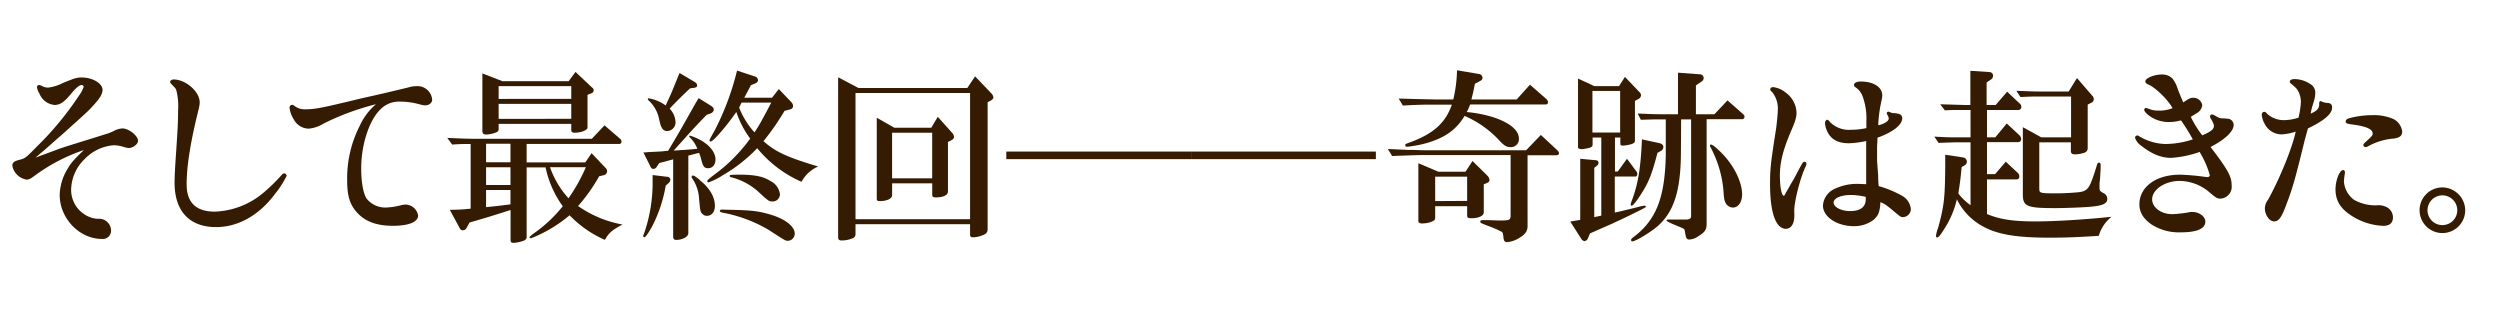 <svg xmlns="http://www.w3.org/2000/svg" viewBox="0 0 541.17 67.57"><defs><style>.cls-1{fill:#fff;opacity:0;}.cls-2{fill:#351b01;}</style></defs><title>doppelgeviertstrich</title><g id="レイヤー_2" data-name="レイヤー 2"><g id="アセット枠"><rect class="cls-1" x="236.8" y="-236.8" width="67.57" height="541.17" transform="translate(304.37 -236.8) rotate(90)"/></g><g id="レイヤー_4" data-name="レイヤー 4"><path class="cls-2" d="M9.47,32.61c-.68.56-1.36,1.16-1.8,1.52,2.32-.88,3.92-1.44,4.72-1.76s3-1,6.48-2.08L23,29a8,8,0,0,0,1.68-.68,4.6,4.6,0,0,1,1.84-.52c1.36,0,3.36,1.6,3.36,2.68,0,.72-1.08,1.56-2,1.56a4.32,4.32,0,0,1-1-.2,7.56,7.56,0,0,0-2.2-.4,9.69,9.69,0,0,0-6.36,3,9.37,9.37,0,0,0-2.92,6.68,6.3,6.3,0,0,0,3.28,5.52,5.48,5.48,0,0,0,3,.72,2.6,2.6,0,0,1,2.36,2.52,1.78,1.78,0,0,1-2,1.84c-4.84,0-9.12-4.44-9.12-9.52a11.35,11.35,0,0,1,1.8-5.8c.64-1.12,1.24-1.8,3.44-3.92A38.69,38.69,0,0,0,7.55,38c-.84.64-1.28.88-1.8.88a3.75,3.75,0,0,1-3.08-3c0-.68.36-1,1.68-1.32,1.16-.32,1.28-.44,3.68-2.88a67.73,67.73,0,0,0,9.08-11,7.17,7.17,0,0,0,1-1.84.44.44,0,0,0-.4-.44c-.52,0-1.16.52-2.28,1.84-1.48,1.84-2.44,2.48-3.6,2.48a3.88,3.88,0,0,1-3.28-2.44A3.68,3.68,0,0,1,8,18.89a.45.45,0,0,1,.44-.48,1.34,1.34,0,0,1,.56.16,3,3,0,0,0,1.36.4,9.27,9.27,0,0,0,3.24-1c2.44-1,3-1.2,4.08-1.2,2.36,0,4.52,1.28,4.52,2.68,0,.92-.6,1.88-2.24,3.64-.92,1-.92,1-6.08,5.64l-2.28,2Z"/><path class="cls-2" d="M43.23,22.17A6.84,6.84,0,0,1,43,23.65c-1.76,7-2.6,12.32-2.6,16.24s2,5.92,6.08,5.92a17.2,17.2,0,0,0,10.44-4,37.51,37.51,0,0,0,4-3.88c.24-.28.4-.4.6-.4a.54.54,0,0,1,.52.56A21,21,0,0,1,59.51,42c-3.4,4.6-8,7.16-12.72,7.16-5.76,0-9-3.44-9-9.6,0-1.16.08-3,.36-7,.36-5.44.4-6.6.4-8.6a13.78,13.78,0,0,0-.4-4.48c-.16-.36-.16-.36-1-1.24-.24-.24-.32-.36-.32-.56s.32-.48.8-.48C40.27,17.25,43.23,19.85,43.23,22.17Z"/><path class="cls-2" d="M85.55,19.61c1.48-.36,2.56-.6,3.12-.76a5.48,5.48,0,0,1,1.52-.2,3.18,3.18,0,0,1,3.36,2.92c0,.72-.68,1.24-1.56,1.24a5.26,5.26,0,0,1-1.08-.2A15.52,15.52,0,0,0,86.55,22a5.55,5.55,0,0,0-4.16,1.64c-2.48,2.36-4.2,7.68-4.2,12.84,0,2.92.44,5.32,1.12,6.44a5.14,5.14,0,0,0,4.32,2,14.75,14.75,0,0,0,3.28-.52,4.81,4.81,0,0,1,.92-.12,2.83,2.83,0,0,1,2.68,2.36c0,1.4-2,2.24-5.44,2.24s-5.88-.88-7.6-2.68S75.15,42.53,75.15,39a24.93,24.93,0,0,1,2.76-11.84,13.25,13.25,0,0,1,3.48-4.6A55.62,55.62,0,0,0,70,26.77a7.2,7.2,0,0,1-3.2,1.08,3.7,3.7,0,0,1-3.2-2,5.91,5.91,0,0,1-.92-2.52.59.59,0,0,1,.56-.64c.16,0,.28.08.52.24a3.53,3.53,0,0,0,2.48.72c2,0,3.44-.28,12.16-2.4l3.76-.84Z"/><path class="cls-2" d="M96.82,29.85c3.4.16,4.92.2,6.92.2H128.1l2.76-2.92L134.18,30a.82.82,0,0,1,.36.64.49.49,0,0,1-.44.52H114v4H126.7l1.36-2,3,3.16a1,1,0,0,1,.36.76.89.89,0,0,1-.72.84l-1,.24a38,38,0,0,1-4.56,6.44,24.2,24.2,0,0,0,9.6,4c-2.4,1.32-2.92,1.8-3.8,3.32a23.68,23.68,0,0,1-7.64-5.32,29.9,29.9,0,0,1-8,4.84.62.62,0,0,0-.28.12.3.3,0,0,1-.16,0c-.08,0-.24-.08-.24-.16s0-.16.76-.76a29.9,29.9,0,0,0,6.44-6,22,22,0,0,1-3.72-8.4H114V51.29c0,.44-.24.68-.8.88a7.37,7.37,0,0,1-2.08.4c-.44,0-.6-.16-.6-.68V45.45c-3.32,1.08-5.4,1.72-8.88,2.72l-.68,1.24a.91.91,0,0,1-.76.44.74.74,0,0,1-.68-.44l-2.16-4c2,0,2.84-.08,4.52-.24v-14c-1.76,0-2,0-4,.12ZM107.94,28c0,.36-.2.56-.8.76a6.24,6.24,0,0,1-1.84.36c-.64,0-.88-.2-.88-.8V15.89l4.32,1.68H123.1l1.48-2,3.56,3.36a.69.69,0,0,1-.16,1.28l-.8.32v7.08c0,.56-1.4,1.12-2.76,1.12-.56,0-.76-.16-.76-.64V26.81H107.94Zm2.56,7.12v-4h-5.28v4Zm0,4.92V36.21h-5.28v3.84Zm-5.28,4.8c1.68-.16,2.4-.24,5.28-.6V41.13h-5.28Zm18.44-23.44V18.65H107.94v2.76Zm0,4.32V22.49H107.94v3.24Zm-4.6,10.48a19.75,19.75,0,0,0,4,6.72,37.82,37.82,0,0,0,3.76-6.72Z"/><path class="cls-2" d="M144.11,40.17a30.4,30.4,0,0,1-2.32,7.56c-.92,2-2,3.64-2.32,3.64a.26.26,0,0,1-.24-.24,2.18,2.18,0,0,1,.2-.6A33.67,33.67,0,0,0,141.27,39V37.89l3,.36c.56,0,.84.28.84.68a1.17,1.17,0,0,1-.44.76ZM139.27,33c.6,0,1-.08,1.16-.08l2.36-.12c.32,0,.92-.08,1.84-.16,2.12-3.52,3-5.08,6-10.4l.6-1,2.64,1.64c.44.28.64.52.64.84s-.28.72-.8.88l-.72.24c-2.84,2.92-3.28,3.44-7.16,7.76,3.64-.24,3.68-.24,5.12-.4a7.06,7.06,0,0,0-1.64-2.48c-.08-.08-.12-.12-.12-.16a.18.18,0,0,1,.16-.2A12.14,12.14,0,0,1,152,30.53c1.84,1.16,2.88,2.6,2.88,4,0,1.12-.64,1.88-1.56,1.88s-1.12-.4-1.48-1.72a7.84,7.84,0,0,0-.36-1.2c0-.08-.08-.2-.16-.4-1.08.28-1.28.32-2.32.6v16.8c0,.76-1.28,1.44-2.64,1.44-.44,0-.64-.24-.64-.68V34.49c-1.48.4-1.72.48-3,.8l-.52.76a.93.93,0,0,1-.76.52c-.28,0-.48-.16-.64-.52Zm10.12-13.88c-1.4,1.28-3.2,3.08-4.44,4.4a4.42,4.42,0,0,1,1.28,2.92,1.85,1.85,0,0,1-1.84,1.92,1.17,1.17,0,0,1-1.12-.72c-.28-.48-.28-.48-.76-2.56a7.63,7.63,0,0,0-2.08-3.32c-.16-.12-.2-.2-.2-.28a.19.19,0,0,1,.2-.2,8.82,8.82,0,0,1,3.68,1.56c.24-.56.4-.92.44-1,.4-.84.76-1.68,1.12-2.52.76-1.88,1.24-3.08,1.44-3.52l3.36,2a.89.89,0,0,1,.44.68c0,.28-.16.44-.6.52Zm2,19.8c2.2,1.72,3.36,3.68,3.36,5.64,0,1.32-.68,2.16-1.76,2.16a1.24,1.24,0,0,1-.88-.36c-.52-.48-.52-.48-.8-3.56a8.5,8.5,0,0,0-1.4-4.08.69.69,0,0,1-.2-.48c0-.12.12-.24.32-.24S150.43,38.13,151.43,38.89ZM169.83,24a55.56,55.56,0,0,1-4.56,6.56c2.56,2.28,5,3.44,11.84,5.48a7.34,7.34,0,0,0-3.6,3.32,25.81,25.81,0,0,1-9.6-7.28,33,33,0,0,1-7.36,5.8,15,15,0,0,1-3.16,1.6.27.27,0,0,1-.28-.28c0-.2.24-.4,1.36-1.28A35.39,35.39,0,0,0,162.39,30a20.77,20.77,0,0,1-3-5.76c-2.2,3.16-5,6.4-5.56,6.4a.26.26,0,0,1-.24-.24c0-.16.08-.32,1.2-2.32a58.74,58.74,0,0,0,4.76-12.8l3.88,1.28a.84.84,0,0,1,.64.8c0,.32-.2.56-.64.72l-.88.36-1.44,2.72h6l1.48-1.88,2.68,2.8a1.27,1.27,0,0,1,.4.84c0,.44-.24.68-.8.8ZM157.71,45.41c5,.08,6.6.28,9.32,1.12,3,.92,5,2.52,5,4a1.55,1.55,0,0,1-1.44,1.6c-.56,0-.56,0-4.12-2.32a30.48,30.48,0,0,0-9.76-3.72c-.68-.12-.88-.24-.88-.44s.16-.28.6-.28Zm9.12-6.2a3.69,3.69,0,0,1,2,2.84,1.56,1.56,0,0,1-1.56,1.56c-.76,0-.84,0-3-2a13.75,13.75,0,0,0-6-3.24c-.24-.08-.32-.16-.32-.32s0-.24,2.44-.24C163.51,37.85,165.23,38.21,166.83,39.21ZM160,23.29a17.4,17.4,0,0,0,3.32,5.36,29.49,29.49,0,0,0,1.76-2.92c.64-1.16,1.24-2.32,1.88-3.52h-6.44Z"/><path class="cls-2" d="M185.19,50.65a.9.9,0,0,1-.6.92,6.1,6.1,0,0,1-2.4.48c-.56,0-.76-.2-.76-.72V16.73l4.4,2.32h23.56l1.68-2.52,3.56,3.72a1.36,1.36,0,0,1,.4.84c0,.28-.2.48-.64.72l-.6.32v27.4c0,.84-.32,1.16-1.44,1.52a5.85,5.85,0,0,1-1.72.32c-.48,0-.64-.16-.64-.64v-2.2h-24.8Zm24.8-3.2V20.13h-24.8V47.45Zm-16.88-5.2c0,.76-1.12,1.28-2.68,1.28-.48,0-.64-.12-.64-.52V25.49l3.8,2.16h8L203,25.29l3.08,3.44a1.5,1.5,0,0,1,.44.92c0,.32-.24.56-.76.8l-.56.28V41.45c0,.8-1,1.28-2.64,1.28-.56,0-.76-.16-.76-.56V39.69h-8.68Zm8.68-3.64V28.73h-8.68v9.88Z"/><path class="cls-2" d="M217.83,32.81h40v1.64h-40Z"/><path class="cls-2" d="M257.83,32.81h40v1.64h-40Z"/><path class="cls-2" d="M304.75,32.45c1.6,0,3.08.08,3.6.08h22l3.2-3.32,3.44,3.2c.36.36.48.52.48.76s-.2.44-.6.44h-6.2V48.89c0,1.16-.48,1.84-1.84,2.64a5.91,5.91,0,0,1-2.56.88c-.52,0-.72-.24-.8-.84-.12-1.16-.16-1.24-.48-1.44A27.92,27.92,0,0,0,322,48.85c-1.56-.6-1.56-.6-1.56-.88s.2-.32.76-.32h.56c.88,0,2.28.08,3,.08,2,0,2.24-.12,2.24-1.16v-13H308.35c-1.32,0-1.52,0-7,.2l-.92-1.52Zm2.28-11,3.68.08h3.88a29.54,29.54,0,0,0,.8-6.08v-.24l4.72.8a.86.86,0,0,1,.8.84c0,.36-.12.48-.8.84l-.84.44c-.32,1.6-.36,1.84-.76,3.4h9.8l2.88-3.2,3.56,3.12a1.14,1.14,0,0,1,.36.68.49.49,0,0,1-.48.48h-16.4a10.16,10.16,0,0,1-.72,1.64c6.52.64,11.28,3,11.28,5.72A1.72,1.72,0,0,1,327,31.85c-.88,0-1.4-.32-2.44-1.44a22.33,22.33,0,0,0-7.52-5.32c-1.8,3-4.28,4.76-8.36,5.92a25.94,25.94,0,0,1-4.08.76c-.28,0-.4-.12-.4-.36s.16-.28.6-.44c5.4-1.92,8.08-4.28,9.48-8.32h-3.6c-2.2,0-3.56,0-7,.2l-.92-1.52Zm3.64,25.84c0,.56-1.4,1.08-2.88,1.08-.48,0-.76-.2-.76-.52V35.33l4.32,1.84h5.88l1.52-2.32,3.12,3.08a1.59,1.59,0,0,1,.56,1c0,.32-.16.52-.56.68l-.68.28V46c0,.72-1.12,1.24-2.68,1.24-.72,0-.92-.12-.92-.6v-2h-6.92Zm6.92-3.8V38.25h-6.92v5.28Z"/><path class="cls-2" d="M354.19,37.05a.86.86,0,0,1,.24.56c0,.32-.16.6-.36.6h-4.52V46c.4-.08.84-.16,1-.2,1.48-.36,2.68-.64,4.08-1a8.15,8.15,0,0,1,1.36-.28c.16,0,.28.08.28.2s0,.2-2.56,1.44l-1.88.92-3,1.4-3.64,1.6c-.44.2-1,.44-1,.44l-.48,1.12a.91.91,0,0,1-.72.56,1,1,0,0,1-.68-.48l-2.4-3.76,2.16-.36V34.37l3.44.32a.54.54,0,0,1,.52.56.82.82,0,0,1-.32.6l-.6.48V47l1.52-.32V29.77h-1.88v1.52c0,.36-.2.56-.72.72a10.81,10.81,0,0,1-1.64.28c-.48,0-.8-.16-.8-.44V17l3.52,1.64h5.36l1.28-2,3.2,3.36a1,1,0,0,1,.28.64.94.94,0,0,1-.44.72l-.88.48v8.6c0,.36-.2.56-.76.76a7.73,7.73,0,0,1-1.84.32c-.44,0-.56-.12-.56-.44V29.77h-1.16v7.36h.6l2-2.76Zm-3.48-8.36v-9h-6v9Zm8.08,4.4c-1.24,4.72-1.92,6.44-3.6,9-.92,1.48-1.72,2.44-2,2.44a.22.22,0,0,1-.2-.24,2.65,2.65,0,0,1,.16-.64c1.44-3.72,2-7.16,2.28-13.48l3.72.8c.56.12.92.44.92.84a1,1,0,0,1-.52.84Zm5.08-.52c0,8.44-1.4,13.08-4.92,16.28-1.48,1.32-4.88,3.4-5.6,3.4a.27.27,0,0,1-.28-.28c0-.16.12-.36.52-.64,4.92-3.72,6.8-8.48,7-17.76V25.85h-.72c-.4,0-1.12,0-2,0l-2.68.08-.68-1.36c2.68.12,3.68.16,5.36.16h3.36v-9l4.8.36a.79.79,0,0,1,.76.8.89.89,0,0,1-.4.72l-1.28.88v6.24h4l2.84-3,3.4,3a.7.7,0,0,1,.28.56.52.52,0,0,1-.48.52h-7.72V48.33c0,1.4-.32,1.88-1.72,2.76a3.92,3.92,0,0,1-2,.76c-.56,0-.72-.24-.88-1.16s-.16-1-.32-1.12-.2-.16-1.56-.72c-1.52-.6-2.2-1-2.2-1.12s.12-.2.28-.2h.64l.72,0h2.44c.92,0,1.24-.2,1.24-.8V25.85h-2.16Zm8.24,0c3,2.76,5,6.68,5,9.48,0,1.72-.84,2.88-2,2.88a1.85,1.85,0,0,1-1.48-.84c-.36-.6-.44-1-.56-2.88a24.44,24.44,0,0,0-2.76-9.28.84.84,0,0,1-.16-.44.19.19,0,0,1,.2-.2C370.63,31.29,371.15,31.65,372.11,32.57Z"/><path class="cls-2" d="M389,37.45c.16-.32.52-1,1.08-2,.2-.32.32-.44.52-.44a.44.44,0,0,1,.44.44,2.06,2.06,0,0,1-.24.72c-1.16,2.48-2.48,7.76-2.4,9.6s-.12,2.4-.48,3a1.64,1.64,0,0,1-1.32.76c-2.2,0-3.44-3.48-3.44-9.68,0-3.2.12-4.48,1.28-11.8.16-1.08.4-3.56.4-4.16a5.75,5.75,0,0,0-1.16-3.88c-.44-.44-.48-.48-.48-.68s.24-.48.6-.48A5.36,5.36,0,0,1,386.49,20a5.62,5.62,0,0,1,2.4,4.36c0,1-.24,1.88-1.32,4.32-1.64,3.92-2.28,6.52-2.28,9.32,0,2.44.36,4.36.84,4.36.12,0,.2-.08.32-.36s.36-.68.56-1c.12-.2.32-.56.64-1.16l.72-1.2Zm17.56.52c0,.32,0,1.12.12,2.32a22,22,0,0,1,4.88,2,3.68,3.68,0,0,1,2.08,3A1.76,1.76,0,0,1,411.93,47c-.44,0-.44,0-2-1.28a22.47,22.47,0,0,0-1.76-1.4,6.88,6.88,0,0,0-1.12-.56c-.12,2.2-.48,3-1.6,3.92a7,7,0,0,1-4.12,1.28c-3.68,0-6.72-2-6.72-4.48a4.29,4.29,0,0,1,2.72-3.68,11.26,11.26,0,0,1,4.48-1s.72,0,2.16.08l0-1.88c0-1.12,0-2,0-2.8l0-2.68V30.53a21.24,21.24,0,0,1-3.72.48c-2.24,0-3.68-.72-4.52-2.2a5.32,5.32,0,0,1-.68-2.16c0-.36.24-.72.48-.72s.28.12.64.52a5.76,5.76,0,0,0,4.56,1.64,15.36,15.36,0,0,0,3.28-.36V26.25a13.81,13.81,0,0,0-.76-5.24,4,4,0,0,0-1.6-2.12.58.58,0,0,1-.32-.48c0-.48.56-.76,1.48-.76,2.76,0,4.64,1.2,4.64,3a5.23,5.23,0,0,1-.12.92,31,31,0,0,0-.72,4.8,6,6,0,0,0,0,.76c1.36-.36,2.24-.92,2.24-1.48a1.39,1.39,0,0,0-.24-.68,2.38,2.38,0,0,1-.2-.48.38.38,0,0,1,.36-.32c.08,0,.08,0,.56.2a1.52,1.52,0,0,0,.64.12c1.32.08,1.8.4,1.8,1.12,0,1.4-2,3-5.36,4.2,0,1-.08,1.6-.08,1.92l0,3.12Zm-2.68,4.64a14.83,14.83,0,0,0-3.24-.4c-2.12,0-3.72.68-3.72,1.64s1.6,1.84,3.56,1.84c2.24,0,3.4-.88,3.4-2.6v-.48Z"/><path class="cls-2" d="M430.12,46.33c2.76,1.16,5.64,1.6,10.52,1.6,3.88,0,10.28-.36,16.44-1a8.12,8.12,0,0,0-2.76,4.12c-4.32.28-7.13.4-10.52.4-7.57,0-11.61-.72-14.92-2.64a13.26,13.26,0,0,1-5.28-5.68,20.16,20.16,0,0,1-2.76,6.48c-.88,1.4-1.24,1.8-1.52,1.8-.13,0-.24-.12-.24-.32a7,7,0,0,1,.44-1.72c1.32-4.72,1.52-6.56,1.56-13.76V33.49l3.92.6a.91.91,0,0,1,.32,1.68l-.68.4c-.24,2.44-.36,3.4-.72,5.72a11.93,11.93,0,0,0,2.64,2.52V30.81h-2.48c-1,0-1.08,0-4.44.12l-.92-1.36c2.64.16,3.28.16,5.36.16h2.48V23.81H425.4c-.08,0-1.08,0-2,0-.32,0-1.32,0-2.4.08L420,22.57l5.36.16h1.16v-7.4l4.2.28a.77.77,0,0,1,.72.8,1,1,0,0,1-.4.76l-1,.68v4.88H432l2.48-2.88,2.68,2.52a1,1,0,0,1,.4.76.66.66,0,0,1-.72.68h-6.72v5.92h1.8l2.48-3,2.79,2.6a1.27,1.27,0,0,1,.33.8.65.65,0,0,1-.68.64h-6.72v6.92h1.76L434.19,35l2.65,2.48a1.07,1.07,0,0,1,.28.72c0,.44-.24.64-.68.64h-6.32Zm6.36-26.68c2.75.12,3.88.16,5.32.16h6l1.8-2.92,3.28,3.8a1.07,1.07,0,0,1,.35.76.82.82,0,0,1-.55.8l-.76.4v9.4a1,1,0,0,1-.69,1,6.53,6.53,0,0,1-2.07.36c-.64,0-.88-.2-.88-.8V30.81h-6.84v9.88c0,1.16,0,1.16,4,1.16,1.44,0,4-.16,4.83-.28,1.25-.2,1.85-.72,2.45-2.28.28-.64,1-2.88,1.16-3.44s.24-.64.48-.64.36.2.36.48l0,.72-.08,1.52a15.66,15.66,0,0,1-.16,1.68l0,.92c0,.76,0,.8,1.08,1.4a1.38,1.38,0,0,1,.6,1.12c0,1-.92,1.44-3.4,1.68-1.36.16-5.84.32-7.88.32-6.16,0-7-.36-7-3V27.53l4,2.2h6.44V20.89h-6.4c-1.52,0-2.36,0-4.56.12Z"/><path class="cls-2" d="M474.15,45.89a2.3,2.3,0,0,1,.48,0c1.44,0,2.76,1,2.76,2.08,0,1.52-1.8,2.32-5.24,2.32a11,11,0,0,1-6.32-1.64c-1.84-1.24-2.72-2.68-2.72-4.4,0-3.8,3.6-6.44,8.8-6.44a50.6,50.6,0,0,1,5.16.44,7.05,7.05,0,0,0,.76.08c.32,0,.52-.16.52-.44a20.71,20.71,0,0,0-2.2-5A22.94,22.94,0,0,1,470,34.17c-2.2,0-4.16-.8-6.52-2.64a3.43,3.43,0,0,1-1.32-1.72.52.52,0,0,1,.48-.48c.12,0,.2,0,.48.2a11.69,11.69,0,0,0,5.56,1.64,19.32,19.32,0,0,0,6-1c-1-1.8-1.48-2.52-2.56-4.12a8.68,8.68,0,0,1-2.52.36,7.07,7.07,0,0,1-4.72-1.64c-.48-.44-.72-.72-.72-1a.4.4,0,0,1,.32-.4c.12,0,.12,0,.72.2a4.49,4.49,0,0,0,1.92.36,7.26,7.26,0,0,0,3.16-.52c-1-1.88-3.88-4.64-5.36-5.16-.36-.2-.52-.36-.52-.64,0-.68,1.88-1.48,3.48-1.48a3.2,3.2,0,0,1,2.32.8,6.7,6.7,0,0,1,1.24,2.44c.56,1.36.64,1.6,1.16,2.8,1.24-.84,1.56-1,2.12-1a1.93,1.93,0,0,1,2,1.6,2.26,2.26,0,0,1-.88,1.52s-.6.4-1.6,1a20.82,20.82,0,0,0,2.48,4c1.84-.76,2.52-1.32,2.52-2,0-.4-.12-.64-.6-1.52a.89.89,0,0,1-.24-.56.44.44,0,0,1,.4-.44c.16,0,.36.08,1,.44a2.54,2.54,0,0,0,1,.4c.12,0,.56,0,1.28.08a1.39,1.39,0,0,1,1.44,1.32c0,1.4-1.76,3.12-5,4.8.28.4.64.88.84,1.12,3,4,3.72,5.4,3.72,7.16A2.58,2.58,0,0,1,480.63,43c-.6,0-1-.2-2.24-1.28a10.17,10.17,0,0,0-6.52-2.56c-3.2,0-6,1.84-6,4,0,1.76,2,3.2,4.32,3.2a14.34,14.34,0,0,0,1.6-.12c.8-.08,1.32-.16,1.56-.2Z"/><path class="cls-2" d="M498.91,30.29c-2,8.16-2.6,10.4-4,14-1,2.76-1.64,3.64-2.64,3.64s-2-1.4-2-2.84a3.15,3.15,0,0,1,.68-1.84c2.52-4.52,5.24-11.2,6-14.76a11.87,11.87,0,0,1-3,.6,4.12,4.12,0,0,1-3.72-2.28,5.11,5.11,0,0,1-.64-1.92c0-.4.2-.68.56-.68.2,0,.24,0,.64.44A5.34,5.34,0,0,0,494.63,26a10.74,10.74,0,0,0,2.92-.52,17.93,17.93,0,0,0,.52-3.44,5.1,5.1,0,0,0-.68-2.48c-.32-.48-.36-.52-1.48-1.48a.49.49,0,0,1-.24-.4c0-.36.36-.56,1.08-.56a6.25,6.25,0,0,1,3.24,1,2.19,2.19,0,0,1,1.2,2,8,8,0,0,1-.48,2.36,13.51,13.51,0,0,0-.52,2.12c1.36-.6,1.84-1.12,1.84-2v-.16a.31.31,0,0,1,0-.12c0-.2.12-.44.28-.44a.68.68,0,0,1,.2.08,3.58,3.58,0,0,0,1.2.32c.8,0,1.12.32,1.12,1,0,1.36-1.72,2.84-5.24,4.52Zm8.68,6.92a1.29,1.29,0,0,1,0,.32,15.12,15.12,0,0,0-.2,1.76,5.34,5.34,0,0,0,2.24,4,9.57,9.57,0,0,0,4.8,1.16,3.9,3.9,0,0,1,2.24.4A2.52,2.52,0,0,1,518,47.05c0,1.2-.72,1.84-2.08,1.84a13.72,13.72,0,0,1-6.84-2.16c-2.44-1.56-3.52-3.28-3.52-5.76,0-1.88.88-4.16,1.64-4.16A.38.38,0,0,1,507.59,37.21Zm10.52-11.44A3.5,3.5,0,0,1,520,28.45c0,1-.6,1.4-2,1.56a13.62,13.62,0,0,0-5.28,1.6,1.54,1.54,0,0,1-.68.24.48.48,0,0,1-.44-.48c0-.2,0-.2,1-1.12s1-1,1-1.4c0-.92-1.56-1.56-4.56-1.92-1-.12-1.28-.28-1.28-.64s.32-.6,1-.76a19.46,19.46,0,0,1,4.68-.6A10.6,10.6,0,0,1,518.11,25.77Z"/><path class="cls-2" d="M533.64,45.49a4.94,4.94,0,1,1-4.88-4.92A5,5,0,0,1,533.64,45.49Zm-8.16,0a3.22,3.22,0,1,0,3.16-3.2A3.23,3.23,0,0,0,525.48,45.49Z"/></g></g></svg>